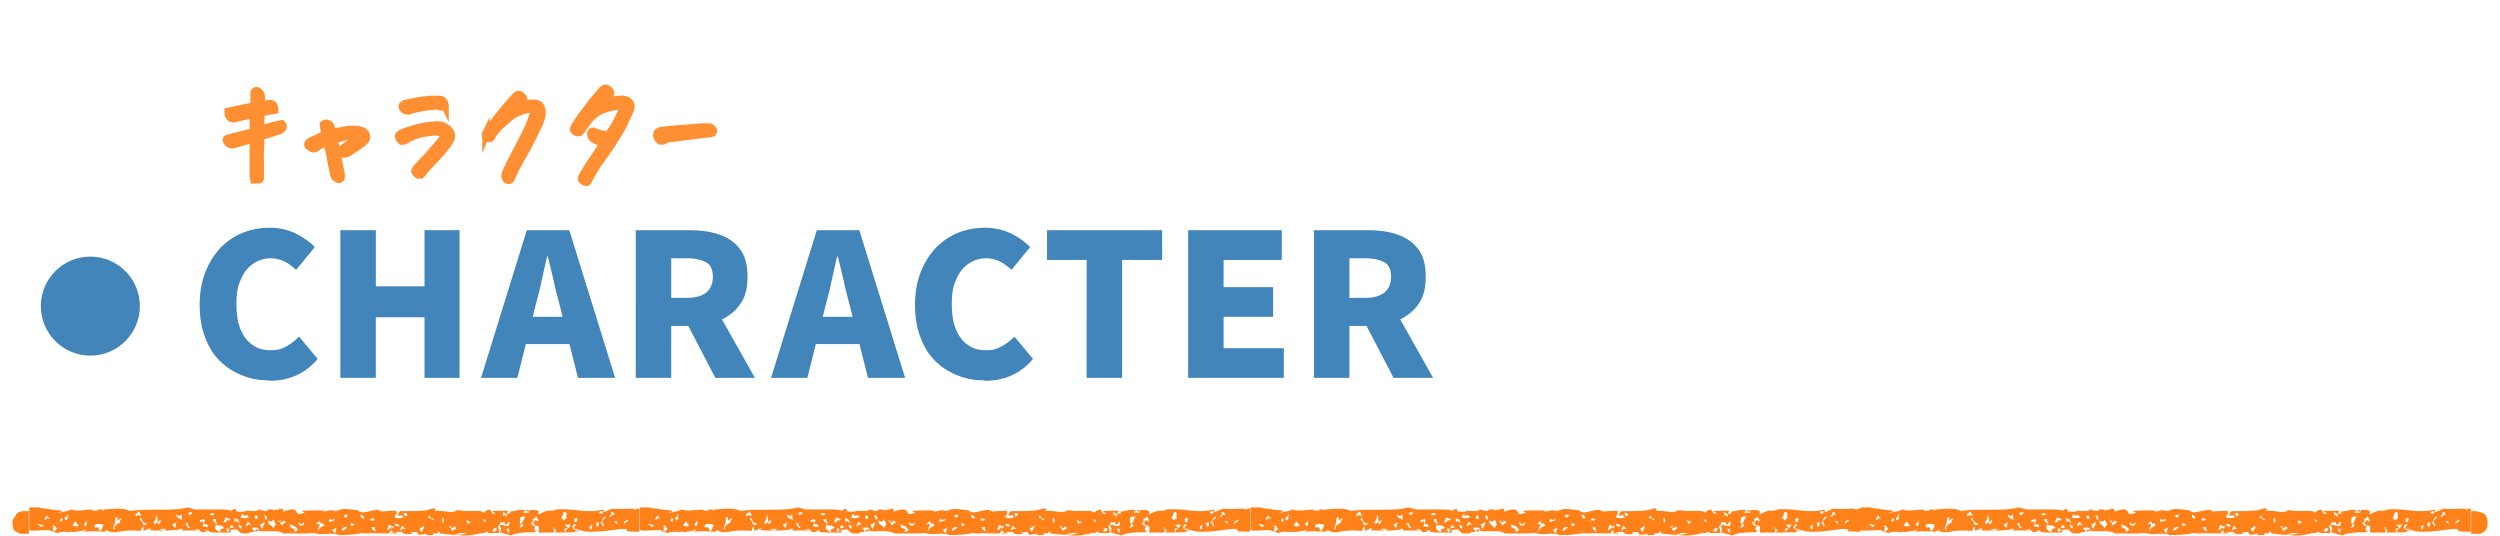 <svg id="b" data-name="レイヤー 2" xmlns="http://www.w3.org/2000/svg" viewBox="0 0 606 130"><defs><clipPath id="e"><path style="fill:none;stroke-width:0" d="M2.4 0h601v130H2.4z"/></clipPath><style>.f{fill:#4185ba;stroke-width:0}</style></defs><g id="c" data-name="背景"><g style="clip-path:url(#e)" id="d" data-name="nav-character"><path d="M63.4 31.2c1.1-.2 2-.5 2.7-.7.7-.2 1.5-.4 2.2-.5.3.3.4.5.3.8 0 .3-.3.5-.7.8-.3.1-.8.3-1.5.5s-1.8.6-3.2 1c0 .7 0 1.8-.1 3.1s0 2.4 0 3.1v3.8c0 .3-.1.5-.4.5h-1.1c0-.3-.2-.5-.2-.8v-9.2c-.7.3-1.6.5-2.5.8s-1.8.5-2.5.7c-.6 0-1-.2-1.3-.6-.2-.3-.3-.5-.2-.7 0-.2.3-.3.5-.3.9-.3 1.9-.5 3.1-.8 1.2-.3 2.2-.5 2.9-.8 0-1.4 0-2.8.1-4.2-.4.1-1 .3-1.8.4-.8.2-1.8.4-3.1.7-.2 0-.5 0-.7-.2s-.4-.4-.5-.7-.1-.6-.1-.9c1.1-.2 2.2-.5 3.3-.7s2.1-.4 3-.6v-3.2c0-.3.2-.4.4-.5h.2c.1 0 .3 0 .5.2.3.3.6.6.6 1s.1.7.1 1.1v1.1c.7-.1 1.4-.2 2-.3.5 0 .8.2 1 .5.1.4.2.7.2 1.1-1 .2-2.1.4-3.3.6 0 .8-.1 1.5-.1 2.1v1.9Zm15.8 3.4c-.9.3-1.7.6-2.4 1.1-.5.5-1 .5-1.6 0-.4-.2-.6-.5-.6-.7s.2-.5.7-.8c1-.4 1.8-.8 2.4-1.1.6-.3 1-.5 1.1-.5-.2-.9-.3-1.7-.4-2.5.1-.1.3-.2.5-.2h.4c.4.1.6.3.8.6l.3.9c0 .3.1.5.2.7 1-.2 2.1-.4 3.2-.6s2.3-.2 3.3 0 1.6.7 1.7 1.4c.1.4 0 .8-.2 1.1-.4.5-1 .9-1.7 1.4-.7.5-1.5 1-2.4 1.6-.3.2-.5.3-.8.3h-.9c-.3 0-.4-.3-.5-.6.6-.6 1.3-1.1 2.1-1.7.8-.5 1.6-1.2 2.4-1.9-.3-.2-.8-.3-1.6-.2-.8 0-2.2.4-4.2 1 .2.8.4 1.9.7 3.3.3 1.5.6 3.2 1 5.2v.6c0 .2-.2.4-.4.5-.2 0-.4 0-.7-.2-.2-.1-.4-.3-.5-.5-.1-.2-.2-.4-.2-.6-.5-2.4-.9-4.2-1.1-5.5-.3-1.3-.5-2-.6-2.3Zm28.2-2.2c-.3-.2-.8-.3-1.3-.4s-1.4 0-2.8.2-2.4.5-3.3.9c-.9.4-1.4.7-1.7.9-.2 0-.3.2-.5.2h-.5c-.3-.3-.6-.7-.7-1.1 0-.1 0-.3.2-.4 0-.1.2-.2.3-.3.7-.4 2-.8 3.7-1.3 1.7-.5 3.4-.7 5.1-.8.5 0 1.1 0 1.6.3s1 .5 1.3.9c.2.2.4.5.5.8s.2.6.1.9c0 .3-.2.6-.3.9-.5.9-1.3 1.8-2.2 2.9-.9 1-1.8 2-2.6 2.8-.8.8-1.4 1.5-1.8 2.1l-.5.5h-.7c-.4-.3-.6-.5-.7-.7 0-.2 0-.6.4-1 1.8-1.9 3.3-3.5 4.3-4.7 1.1-1.2 1.7-2 1.9-2.3.2-.3.3-.6.3-1Zm.4-6.8c-.2.1-.3.3-.4.3h-.7c-.3-.2-.8-.3-1.4-.2s-1.3.1-2 .2-1.4.2-2.1.4c-.7.1-1.4.3-2.1.6-.3 0-.7 0-1-.2-.3-.2-.5-.5-.6-.8 0-.2 0-.4.2-.5.2-.2.4-.3.5-.3.9-.2 1.9-.4 3-.6s2.1-.3 3.1-.4h2.4c.4 0 .7.3.9.6.2.3.3.7.3 1.1Zm10 6.9c.2-.5.8-1.4 1.7-2.6.9-1.2 1.9-2.5 3-3.8 1.1-1.3 2-2.3 2.6-2.9.2-.2.4-.3.6-.3s.3 0 .5.2c1 .7 1 1.4 0 2.1l-.6.5c.6-.2 1.3-.4 1.8-.5.6-.1 1.2-.2 1.9-.2s1.2.2 1.5.5.5.9.6 1.6c0 .6-.1 1.3-.3 1.8-.2.6-.4 1.2-.7 1.7-.7 1.5-1.4 3-2.1 4.3s-1.4 2.6-2 3.6-1.1 2-1.4 2.6c-.3.7-.7 1.5-1.1 2.4-.2.2-.4.3-.6.2-.2 0-.4-.1-.5-.3-.1-.2-.2-.3-.3-.6 0-.2 0-.6.2-1s.5-1.1 1-2.1 1.1-2.1 1.8-3.5c.7-1.3 1.4-2.7 2.1-4.1s1.2-2.6 1.5-3.6c.4-1 .6-1.7.6-2-.7-.1-1.5 0-2.2.1-.8.2-1.2.4-1.4.5-.2.1-.5.2-.8.3-.3.1-.8.4-1.3.8s-1 .9-1.6 1.3c-.1.2-.4.4-.7.7-.4.3-.8.7-1.3 1.3-.5.6-.9 1.1-1.1 1.7-.2.3-.5.4-.7.4-.3 0-.5-.2-.7-.4-.2-.2-.2-.6 0-1Zm33.3-6.9c-1 0-2.1.2-3.4.5-1.2.3-2.3.7-3.1 1.3-.8.5-1.4 1.1-2 1.9s-1.1 1.4-1.6 2.2c-.2.3-.4.5-.5.6-.1.1-.4 0-.7 0-.3-.2-.6-.3-.7-.5-.1-.2-.1-.4 0-.5 0-.2.2-.4.4-.8.2-.3.7-1 1.4-2.1.8-1 1.6-2.1 2.5-3.3.9-1.1 1.8-2.2 2.7-3.2.2-.2.4-.3.6-.3s.3 0 .5.1c.5.3.7.6.8.9s-.2.6-.5 1c-.6.5-1.1 1.1-1.6 1.7.7-.3 1.4-.5 2.2-.7.8-.2 1.5-.3 2.2-.3.6-.1 1.2 0 1.8.3.7.4 1 1.1.8 1.9-.5 1.2-1.1 2.5-1.7 3.8s-1.4 2.5-2.1 3.6-1.3 2.1-1.9 2.9c-.6.8-1.1 1.5-1.5 2.1-.4.5-.9 1.2-1.4 2.1-.5.8-1.1 1.8-1.6 2.8-.1.4-.3.6-.5.6s-.4 0-.7-.2c-.5-.2-.6-.5-.5-.8 0-.3.2-.6.3-.8.6-1 1.2-1.9 1.8-2.9.6-.9 1.2-1.8 1.7-2.5s1-1.6 1.6-2.5c-.4 0-.7-.2-1.1-.2s-.8-.2-1.1-.4c-.4-.2-.6-.4-.8-.7-.2-.3-.2-.6-.2-.9 0-.3.3-.5.6-.5.8.4 1.5.6 2 .7.5 0 1 .2 1.5.3.8-.9 1.6-2.1 2.4-3.7.8-1.6 1.3-2.7 1.4-3.4Zm21.2 5.3c.3.2.5.4.6.6 0 .2.1.3 0 .5 0 .2-.3.3-.7.4-.6 0-2.3.2-5.2.6-2.9.4-4.5.6-4.9.6-.3 0-.7.2-1 .4-.2.1-.4.2-.7.2-.2 0-.4 0-.6-.2-.1-.2-.3-.3-.4-.5 0-.2-.2-.4-.2-.6 0-.4 0-.7.4-1 .3-.1.7-.3 1-.3.4 0 1.8-.2 4.3-.4s4.1-.3 4.9-.4h2.3Z" style="fill:#ff8f33;stroke:#ff8f33;stroke-miterlimit:10;stroke-width:1.8px"/><path class="f" d="M65.1 92.2c-2.3 0-4.4-.4-6.4-1.2-2-.8-3.8-1.9-5.4-3.5-1.6-1.6-2.8-3.5-3.6-5.8-.9-2.3-1.3-4.9-1.3-7.9s.5-5.6 1.4-7.9c.9-2.3 2.2-4.3 3.7-5.9 1.6-1.6 3.4-2.8 5.4-3.6 2-.8 4.2-1.2 6.5-1.2s4.4.5 6.3 1.4c1.8.9 3.4 2 4.6 3.3l-4.5 5.5c-.9-.8-1.8-1.5-2.8-2-1-.5-2.1-.8-3.4-.8s-2.9.4-4.2 1.3c-1.3.9-2.3 2.1-3 3.8-.8 1.6-1.1 3.6-1.1 6s.3 4.4 1 6.1 1.7 3 2.9 3.8c1.2.9 2.7 1.3 4.4 1.3s2.7-.3 3.9-1c1.1-.6 2.1-1.4 3-2.3L77 87c-1.5 1.8-3.2 3.1-5.2 4-2 .9-4.1 1.3-6.5 1.3Zm17.4-.6V55.8h8.6v13.6h11.8V55.8h8.5v35.8h-8.5V76.9H91.1v14.7h-8.6Zm34.1 0 11.1-35.8H138l11.1 35.8h-9l-4.5-17.9c-.5-1.8-1-3.7-1.4-5.7-.5-2-.9-3.9-1.4-5.8h-.2c-.4 1.9-.9 3.8-1.3 5.8s-.9 3.9-1.4 5.7l-4.5 17.9h-8.7Zm7.5-8.2v-6.6h17.3v6.6h-17.3Zm30 8.2V55.8h13.1c2.6 0 4.9.3 7 1 2.1.7 3.8 1.8 5.1 3.5 1.3 1.6 1.9 3.9 1.9 6.8s-.6 5.1-1.9 6.8c-1.3 1.8-3 3-5.1 3.9-2.1.8-4.4 1.2-7 1.2h-4.5v12.6h-8.6Zm8.6-19.4h3.8c2 0 3.6-.4 4.7-1.3s1.6-2.2 1.6-3.8-.5-2.9-1.6-3.5c-1.1-.6-2.6-1-4.7-1h-3.8v9.6Zm10.7 19.4-7.7-14.8 5.8-5.6L183 91.6h-9.6Zm13.5 0L198 55.8h10.3l11.1 35.8h-9l-4.5-17.9c-.5-1.8-1-3.7-1.4-5.7-.5-2-.9-3.9-1.4-5.8h-.2c-.4 1.9-.9 3.8-1.3 5.8s-.9 3.9-1.4 5.7l-4.5 17.9H187Zm7.5-8.2v-6.6h17.3v6.6h-17.3Zm44.1 8.8c-2.3 0-4.4-.4-6.4-1.2-2-.8-3.8-1.9-5.4-3.5-1.6-1.6-2.8-3.5-3.6-5.8-.9-2.3-1.3-4.9-1.3-7.9s.5-5.6 1.4-7.9c.9-2.3 2.2-4.3 3.7-5.9 1.6-1.6 3.4-2.8 5.4-3.6 2-.8 4.2-1.2 6.5-1.2s4.4.5 6.3 1.4c1.8.9 3.4 2 4.6 3.3l-4.5 5.5c-.9-.8-1.8-1.5-2.8-2-1-.5-2.1-.8-3.4-.8s-2.9.4-4.2 1.3c-1.3.9-2.3 2.1-3 3.8-.8 1.6-1.1 3.6-1.1 6s.3 4.4 1 6.1 1.7 3 2.9 3.8c1.2.9 2.7 1.3 4.4 1.3s2.7-.3 3.9-1c1.1-.6 2.1-1.4 3-2.3l4.5 5.4c-1.5 1.8-3.2 3.1-5.2 4-2 .9-4.1 1.3-6.5 1.3Zm24.9-.6V63h-9.6v-7.2h27.9V63H272v28.6h-8.6Zm24.6 0V55.8h22.7V63h-14.1v6.6h12v7.2h-12v7.6h14.6v7.2H288Zm30.5 0V55.8h13.1c2.6 0 4.9.3 7 1 2.1.7 3.8 1.8 5.1 3.5 1.3 1.6 1.9 3.9 1.9 6.8s-.6 5.1-1.9 6.8c-1.3 1.8-3 3-5.1 3.9-2.1.8-4.4 1.2-7 1.2h-4.5v12.6h-8.6Zm8.6-19.4h3.8c2 0 3.6-.4 4.7-1.3s1.6-2.2 1.6-3.8-.5-2.9-1.6-3.5c-1.1-.6-2.6-1-4.7-1h-3.8v9.6Zm10.7 19.4-7.7-14.8 5.8-5.6 11.5 20.4h-9.6Z"/><circle class="f" cx="21.9" cy="74.2" r="12"/><path d="M6.9 129.4H7v-5.5H5.8s-1.6 0-2 1c-.2.6-.8.8-.8 1.8.1 2.1.7 2 .7 2s.8.7 1.5.7h1.7Zm148.1-6v5.5h-.9c-.6 0-1.3-.1-2.1-.1.5-1.6-5.1.6-10.5 0 0-.2-2.5-.4-1.3-.6h-1c-.4-.4.4-.6.4-1.1-.5-.2-.7.3-.9.7.1 0 .2.2.2.4h.1c.3.3.7.3 1.4.6h-.5c-1-.1-.3.1-.6.2-1.9.1-4.3.1-6.6.1-.2-.1-.4-.1-.6 0h-1.5v-1.5c-.6-.3-1.3-.2-1.8-1.2-.2.8.4 1.1 1.1 1.1-.6.4-.4 1.2.2 1.5-3 0-5.5.2-6.1.8-3-.7-2.1-.7-2.9-.7.5-1.1.4-.7 0-1.8.9-.2 1.2.3 2.2.2.2-.5.3-.9 0-1.1-.2.4-.5.8-.9.8 0-.3 0-.5-.2-.7-.2.2-.6.2-1 0 .1.8-.3.7-.6 1.3.6.5.2 1 .4 1.4h-2.7v-.3c-.2 0-.6 0-.8.3-.7 0-1.3 0-1.5.2-1.3.2-2.2.5-3.8.4-3.8-.2 1.9-.2.6-.6-.6 0-3.5 0-1.3.1-1 .6-3.2.2-4.9 0 0-.1 0-.2.1-.3-.2 0-.4-.1-.5-.2 0 .2-.1.3-.2.5h-.6c-1.3 0 1 .5-1.9.4-.6-.1-.6-.2 0-.2.3-.3-1 0-1.3.1-.9 0-1.2 0-1.2-.1h.4c-.4-1-1.3-.3-1.8-.5 0 .2.2.2.3.4-3.4.5-1.1-1-4.3-.3.3 0 1 .1.6.2h-1.7c.5-.2 1.1-.1.8-.3-.2 0-.2-.1-.3-.4-.4 0-.5.4-.6.7-1.6 0-3.4 0-4.5-.1-.9.4-2.2-.2-2.5.1-1.6.3-3.2.4-5.4.4-1.3-.8-4.1.2-5.7-.5-2.4.2-5.7.1-8.2.1h.6c-1.2-1-4.6-.2-6.1-.7-.3.2-.6.3-.8.3.2-.5 0-.7 1-.5-.4-1-1.3-.3-1.8-.5.2.5.5.7.7 1-.7.2-1-.2-1.4.4h-1.6c-.6-.1-.9-.7-1.3-1-.3.1-2.7.1-1.2.5-.2 0-.3.2-.4.3-1.8 0-4.4.1-5.1-.2v-.2h-.2v-.2c-1.8-.1-.7 0 0 .2-.6.2-1.1.3-1.5.3-.4-.1-.6-.5-.9-.7-1.9-.1-.6.1 0 .2-.3.2-1.9 0-2.6.1-2.9.1-.6-.4-1.3-.4-1.3-.1-.6.1-.6.2-1.3 0-2.9.4-4.1.1.3 0 1-.1.6-.3-2.8 0-.9 0-.6.4-.3 0-3.2.1-3.2-.2.7-.9 0-.2-1.5.3 0-.3-.1-.5 0-1-.5 0-.5.6-.6 1-1.9-.2-4.4-.1-5.4.2-.3 0-.6.1-.9.1h-.8c-1.2-.2-1.5-.9-1.6-.1-1.6-.1-3.3-.2-5.4 0 1.9-1.1-.3 0-1.9 0 .8.2-.9 0-.9 0-1.6.2 0 0-1.9 0-.9 0-1.8.4-1.4.3-2.2-.4-1.3-.7-2.5-.7-1.6 0-3.7.3-4.3 0h-.1V123h2.4c.7.3 2.1.3 2.4.4.6.3 5.5.2 1.8.9.3 0 2.4-.2 3.6-.8 1.2.5 3 .1 5 0-.1.3 1.4.5 1.6 0h.9c0 .2.2.3.3.3v-.3c2.4-.1 4-.4 5.4 0 .9.2 1 .5 1.3.3 4.2-.6 10.6.2 13.5-.8.3 0 1.2.3 2 .5h6.2c1 0 2 0 2.8.4-.2-.4.2-.5.9-.5 0 0 0 .5.2.6.6 0 3 .2 1.5-.2 1.3 0 2.9.2 4.1 0-1.2 0-.8-.2-.2-.3.6.2 1.2.3 1.6.4.5 0 .4-.2.4-.4h1.6-.2c-.1.3 0 .3.4.1.6 0 1.2 0 1.5-.1-.2 0-.6 0-.9-.1.1 0 .2-.1.3-.1 2.1-.1.6.8 1.2.7 4.9-1.8 1.8 1.8 5.2.2-.3-.1-.9-.2-.6-.4 1.5 0 3.7-.2 5.2 0v.3c.1 0 .3-.1.4-.2h.5c.2-.1.3-.2.5-.2h.1c.8-.1 1.6.4 1.9 0 1.5-.6 2.8-.2 4.9 0 1.2 1.5 4.2-1 5.7.3 1.1-.1 2.3-.2 3.6-.2 0 .3 0 .6.1.8-.3.1-.4.5-.6.7.7.5 1.8.3 2.5 0-.3 0-.5 0-.6-.3.1 0 .2-.2 0-.2 0 .4-.7-.2-.9.4 0-.1-.1-.2-.2-.3l.1.1c0-.6.2-.9.6-1.1 2.8 0 5.5 0 6.6-.3.5-.2 1-.3 1.6-.4 0 0 .6.4 0 .7 2-.4 4.5.8 5.3-.2h.8c1.8.5 5.5-.3 5.8.6 1.8-1.5 1.6-.5 2.2.2h.9l-1-.5c.3-.3 1.8-.1 2.4-.2 2.7-.2.6.7 1.2.7h.7c.2 0 0-.3 0-.5 1.2 0 2.7-.8 3.9-.2-.3.1-.9.2-.6.5 2.7 0 .9-.1.6-.7h.6c0 .3.2.4.4.2-.2 0-.1-.2 0-.2.9 0 2.1 0 2.1.5 0 .2-.1.3-.2.5h.4c.3-.3 1-.4 1.7-.8h1.7c.2-.3 1-.1.5-.3 4.7-.4 7.2 1.1 11.6 0-.2 1.3 1.1 0 2.2-.2 1.4.2 3.1 0 4.8 0 1.2.4 1 .2.8 0h.9Zm-144.5 3.8c-.3.3-1.2-.5-1.4 0 .6 0 .6.5 1 .6 0-.3.8-.5.4-.7Zm3.3.9c-.3-.1-.8-1.3-1.1-.4.1 0 .2 0 .4.1-.3.5-.2.3-.3 1 .5.1.8-.3 1-.7Zm1.5-2.2c-.2 0-.4-.3-.5-.4 0 .3-.2.5-.3.8.2 0 .4.2.5.2 0-.2.1-.4.2-.6Zm1.2-.4c-.6.7.4-1.4-.2-.7-.1.5-.5.5-.7.8.2.2.2.4.4.6 0-.3.8-.5.4-.7Zm8.5 1.7c-.5-.2-2.1-.5-2.2.4.2 0 .3.1.3.4.8-.7.9.4 1.1.8.6-.6.6-.7.9-1.6Zm4.5-1.5c-.7 0-.8.4-1.1.6 0-.1.3-1-.2-1 0 .2-.1.3-.3.3.4 1.2-1.2 2.9 0 2.7-.7-.7 1-1.6 1.3-1.7-.7-.2.4-.5.2-.9Zm4.7-.7c0-.5-.4-.4-.4-1-.6 0-.4.8-.9.4.1.5-.2.5.1.8.2-.3.8-.4 1.1-.2Zm1.4 1.9c-1.1-.2-1-.6-1.5-1.5-.7 1 .9.8.4 1.7.4 0 1 .4 1.1-.2Zm3.4-.9c-.5 0-.3.5-.7.6-.2-.5 0-1.6-.5-1.8.3.8-.3 1.3-.6 2 1 .6.6-.9 1.2.2.6 0 .4-.6.6-1Zm3.9.6c-.4 0-.5.5-1.1.4.1.5.3.8.7.9.2-.4 0-1.1.4-1.3Zm1.2-.5c0-.5 0-.9-.1-1.4-.5.3-.4.7-1.2 0-.1 1 .9.9 1.3 1.4Zm1.8-1.2c.3-.2.8-.2.6-.8-.2.2-1 0-.9.4.2 0 .2.1.2.4Zm.2 2.9c-.6-.1-.5-.7-.6-1.1-.1.3-.5 0-.7.2.6.2.7 1.7 1.3.9Zm3.3-.7c-.1-.6.6-.8 0-1.3-.3.3-1.2 0-.9.7.3.2.4-.1.7-.2 0 .4.3 1-.2 1.2.5.3.7 0 1.3.3.3-.9-.4-.6-.9-.8Zm2.6-2.5c-.4-.3-.9-.4-1.1.2.2.1 1.1.2 1.1-.2Zm.6 2.3c-.1-.5-.5-.6-.2-1-.3 0-.4-.2-.8 0 .1.7.6.7.9 1.1Zm-31.5-.7c-.4.3-.3.7-.7.6.1.3 0 .5.3.8.5-.4.3-.9.4-1.4Zm33.2 1.7c-.6-.8-1.1-.3-2.1-.8.2.5-.2.6 0 1.1.2.3 1.1 1 1.3.6-.6-.3.4-.7.8-.8Zm3.8-2.6c.7.5 1.8.3 2.5 0-.3 0-.5 0-.6-.3.1 0 .2-.2 0-.2 0 .4-.8-.2-.9.4-.1-.3-.3-.3 0-.6-.7 0-.5.5-.8.8Zm-2.6 2.9c-.2 0-.3-.1-.5-.2 0 .2-.1.4-.2.6.2 0 .4.2.5.4.4-.3 0-.2.3-.8Zm1.1-.5c-.1 0-.2-.1-.3-.4-.5 0-.5.4-.6.8.5-.3 1.3-.1.9-.4Zm-.7-2c-.7.3-.7-.5-1.4-.1.2.6-.5.5-.2 1.1.5-.4.9 0 .5-.5.3 0 .4-.2.5-.3.1.3-.2.6 0 .6-.1-.5.5-.3.5-.7Zm2.2 1c0-.2-.2-.3-.3-.4v-.4c-.1.2-.4-.2-.6-.2H57c0-.1-.2-.2-.3 0 .4 0 0 .6.3.8 0 0 .2-.1.3-.2.2 0 .5.3.7.4Zm-.2.4c-.2.6.2.8.6 1.1.2-.9-.3-.8-.6-1.1Zm2.9-.1c-.4.1-.3-.5-.7-.5-.1.2-.8.9-.2 1.1 0-.3.2-.5.5-.5 0 .2.4.2.4 0ZM12 125.5c-.4.2-.3-.5-.7-.5-.1.2-.8.9-.2 1.1 0-.3.2-.5.5-.5 0 .2.4.2.4 0Zm74 1.6c-.5 0-1.1-.6-1-.2.1.1.2.2 0 .5.4.2.7 0 .9-.3Zm-23.6-1.5v-.6h-.6c-.2.5 0 .3.1.8.2 0 .4 0 .6-.1Zm1.7 1c-.6 0-.6.8-1.1.4.1.5.3 1 .6 1.2 0-.7.6-.9.5-1.6Zm-45.1.9c0-.6-.8-.6-.5-1.1-.5.1-.8.7-.9 1.1.6 0 .8.2 1.4 0Zm45-2.4c.3.1.4.4.2.7 1.1.6.3-1.6-.2-.7Zm2.8 2.1c0-.4-.5-1.5-.8-1.2.4.6-.7.4-1.1.2.1 1.1.8.8 1.4 1.9 0-.6.4-.4.5-.9Zm2.4-.8c-.6 0-.8-.6-.7.2-.2-.1-.4 0-.6 0 0-.4.4-.4.2-.6 0 .5-.6 0-.7.4.8 0 .3.8 1.1.9 0-.6.6-.2.7-.8Zm41.4 1.4c-.6 0-.8-.6-.7.2-.2-.1-.4 0-.6 0 0-.4.4-.4.2-.6 0 .5-.6 0-.7.4.8 0 .3.8 1.1.9 0-.6.6-.2.7-.8Zm-38.4.6c-.4-.8-1.4-1.2-2.2-1.3.3.1.4.3.4.6 0 0-.3 0 0 .2.1-.4.6.6 1 .2 0 .3.1.4-.2.6.6.4.7-.2 1.1-.2Zm1.5-1.8c-.5.6-.8.5-1.3 0-.4 1 1.5 1.2 1.3 0Zm4.9.7c-.6-1.1-.9.4-.9-.8-.5-.3-.7.3-1 .5.4.3.5-.2.8 0 0 .6-.7 1.4-.4 1.8.1-.8.8-1 1.5-1.4Zm1.1-.9c.6.2 1-.3 1.5-.3-.2-.5-.5-.2-.8 0-.2 0-.2-.3-.5-.4 0 .3-.2.5-.3.8Zm2 1.5c-.4 0-.5.4-1.1.4.1.5.3.8.7.9.2-.4 0-1.1.4-1.3Zm2.5 0c-.7-.6-1.5.4-1.3.8.4-.2.9-.5 1.3-.8Zm0-3.2c-.2.2-1 0-.9.4.2 0 .2.1.3.4.3-.2.8-.2.6-.7Zm4.1.9c-.1-.6-.6-.7-.9-.9 0 .7.2 1.1.9.9Zm2.5.3c-.4-.3-.9-.4-1.1.2.2.1 1.1.2 1.1-.2Zm.3 2.9c-.1-.5-.4-.5-.2-1-.3 0-.4-.2-.8 0 .1.7.6.7.9 1Zm4.4-1.3c-.7.4-.7-.5-1.4-.1.2.6-.4.5-.2 1.1.5-.4.9 0 .5-.5.3 0 .4-.2.5-.3.1.3-.2.6.1.6-.1-.5.5-.3.5-.7Zm1.3.1c0-.6-.6-.6-1.1-.6.2.9.7.5 1.1.6Zm1.4.4c-.4.1-.3-.5-.7-.5-.1.2-.8.9-.2 1.1 0-.3.2-.4.5-.5 0 .2.4.2.4 0Zm.5-3c0-.2 0-.4-.1-.6-.3 0-.4 0-.6-.1-.2.5 0 .3.1.8.2 0 .4 0 .6-.1Zm4.1 2.5c-.6 0-.6.8-1.1.4.1.5.3 1 .6 1.1 0-.7.6-.8.5-1.6Zm1.4-2.1c0-.2.2-.2.3-.3-.2-.1-.4 0-.6 0 0 .1 0 .2-.1.4.5.2 1 .3 1.2.7.4-.6-.4-.5-.8-.7Zm2.9.2c.4.2-.2 1 .4 1.1.3-.5 0-1.4-.4-1.1Zm7 .9c-.4 0-1-.6-1.1-.2.3.2.2.7.5.8 0-.7.6 0 .6-.6Zm3.8 0c-.2-.1-.4-.2-.2-.5-.3 0-.6-.1-.8 0 .3 0 .7.9 1.1.4Zm31.9.4c-.2-.1-.4-.2-.2-.5-.3-.1-.6-.1-.8 0 .3 0 .7.9 1.1.4Zm-29.4 1.2c-.5-.2-.8 0-1 .5.2.6 1.3 0 1-.5Zm1.3-3.8c.6 0-.1 1.7.5.4.2.2.2.4.6.5.3-.5-.8-1.2-1.1-.9Zm1.7 3.9c-.1.3-.4 0-.5-.2-.3.6.4.8.4 1.2.5-.3 0-.4 0-.8.3.1.3-.5 0-.2Zm3.4-1.1c-.8-.2-.4.3-.9.8.5 0 1-.3.9-.8Zm.5-1.9c-.5 0-1 0-1.3.4.4.4-.4 1 .3 1.4.7-.6.5-1 1-1.7Zm2.6-.1c0 .8-.7.3-.8 1 .5 0-.4.8.3.8 0-.6.1-.8.7-.8 0 .2 0 .3.3.3.3-.5-.4-1-.5-1.3Zm4.7 3.2c-.2.6-.2-1-.7-.3.7 0 .1.8.5 1.1 0 0 .7-.6.3-.8Zm1.4-2.8c.2.3.6.4.8.7.1-.3.2-.7.6-.4-.5-1.2.6-1.1-.6-1.8-.3.4-.3.8-.7 1.5Zm2.3 1.6c-.7 0-1 .3-1.2 0-.3.5.6.5.5.9-.3.1-.7 0-.9.3.4 0 0 .6.3.8.1-1.2 1.4-1.1 1.2-1.9Zm1.3-1.6c-.1.3-.4.2-.5.4.3.1 0 .6.2.7 0-.1.2-.2.4 0 .2-.5.4-.9 0-1.1Zm3.7 1.8c-.4.3-.7 1 .2 1-.3-.5.4-.9-.2-1Zm1.8-.7c-.9.1-.6.4-.4 1.1.5 0 .5-.6.4-1.1Zm.2-2.2c.3.2 1 .1.9-.4-.3-.2-1-.1-.9.4Zm1.7.9c-.9-.4-.9 1.1-1.5 1.5.7 0 .4.6.7.9.4-.7 0-.5-.2-1.2 0-.6.7-.7.9-1.2Zm2-.4c-.1-.5-.3-.9-.9-.7.4.7-.5.6-.4 1.1.8 0 .5-.8 1.3-.5Zm3.2 1.2c-.5-.5-.3.6-.8.1 0 .6-.3.6 0 .8.2-.5.7-.4.9-.9Zm150.8-2.7v5.5h-.9c-.6 0-1.3-.1-2.1-.1.5-1.6-5.1.6-10.5 0 0-.2-2.5-.4-1.3-.6h-1c-.4-.4.4-.6.4-1.1-.5-.2-.7.3-.9.7.1 0 .2.2.2.4h.1c.3.3.7.3 1.4.6h-.5c-1-.1-.3.1-.6.2-1.9.1-4.3.1-6.6.1-.2-.1-.4-.1-.6 0h-1.5v-1.5c-.6-.3-1.3-.2-1.8-1.2-.2.8.4 1.1 1.1 1.1-.6.4-.4 1.2.2 1.5-3 0-5.5.2-6.1.8-3-.7-2.1-.7-2.9-.7.5-1.1.4-.7 0-1.8.9-.2 1.2.3 2.2.2.2-.5.3-.9 0-1.1-.2.4-.5.8-.9.8 0-.3 0-.5-.2-.7-.2.2-.6.2-1 0 .1.8-.3.7-.6 1.3.6.5.2 1 .4 1.4h-2.7v-.3c-.2 0-.6 0-.8.3-.7 0-1.3 0-1.5.2-1.3.2-2.2.5-3.8.4-3.8-.2 1.9-.2.6-.6-.6 0-3.5 0-1.3.1-1 .6-3.2.2-4.9 0 0-.1 0-.2.1-.3-.2 0-.4-.1-.5-.2 0 .2-.1.3-.2.5h-.6c-1.3 0 1 .5-1.9.4-.6-.1-.6-.2 0-.2.3-.3-1 0-1.3.1-.9 0-1.2 0-1.2-.1h.4c-.4-1-1.3-.3-1.8-.5 0 .2.2.2.3.4-3.4.5-1.1-1-4.3-.3.3 0 1 .1.6.2h-1.7c.5-.2 1.1-.1.8-.3-.2 0-.2-.1-.3-.4-.4 0-.5.4-.6.7-1.6 0-3.4 0-4.5-.1-.9.4-2.2-.2-2.5.1-1.6.3-3.2.4-5.4.4-1.3-.8-4.1.2-5.7-.5-2.4.2-5.7.1-8.2.1h.6c-1.2-1-4.6-.2-6.1-.7-.3.2-.6.3-.8.3.2-.5 0-.7 1-.5-.4-1-1.3-.3-1.8-.5.2.5.5.7.7 1-.7.2-1-.2-1.4.4h-1.6c-.6-.1-.9-.7-1.3-1-.3.1-2.7.1-1.2.5-.2 0-.3.2-.4.3-1.8 0-4.4.1-5.1-.2v-.2h-.2v-.2c-1.8-.1-.7 0 0 .2-.6.2-1.1.3-1.5.3-.4-.1-.6-.5-.9-.7-1.9-.1-.6.1 0 .2-.3.2-1.9 0-2.6.1-2.9.1-.6-.4-1.3-.4-1.3-.1-.6.1-.6.2-1.3 0-2.9.4-4.1.1.3 0 1-.1.6-.3-2.8 0-.9 0-.6.4-.3 0-3.2.1-3.2-.2.7-.9 0-.2-1.5.3 0-.3-.1-.5 0-1-.5 0-.5.6-.6 1-1.9-.2-4.4-.1-5.4.2-.3 0-.6.1-.9.1h-.8c-1.2-.2-1.5-.9-1.6-.1-1.6-.1-3.3-.2-5.4 0 1.9-1.1-.3 0-1.9 0 .8.2-.9 0-.9 0-1.6.2 0 0-1.9 0-.9 0-1.8.4-1.4.3-2.2-.4-1.3-.7-2.5-.7-1.6 0-3.7.3-4.3 0h-.1V123h2.4c.7.3 2.1.3 2.4.4.6.3 5.5.2 1.8.9.3 0 2.4-.2 3.6-.8 1.2.5 3 .1 5 0-.1.3 1.4.5 1.6 0h.9c0 .2.2.3.3.3v-.3c2.4-.1 4-.4 5.4 0 .9.2 1 .5 1.3.3 4.2-.6 10.6.2 13.5-.8.3 0 1.2.3 2 .5h6.2c1 0 2 0 2.8.4-.2-.4.2-.5.9-.5 0 0 0 .5.2.6.6 0 3 .2 1.5-.2 1.3 0 2.9.2 4.1 0-1.2 0-.8-.2-.2-.3.6.2 1.2.3 1.6.4.5 0 .4-.2.4-.4h1.6-.2c-.1.3 0 .3.4.1.6 0 1.2 0 1.5-.1-.2 0-.6 0-.9-.1.1 0 .2-.1.3-.1 2.1-.1.6.8 1.2.7 4.9-1.8 1.8 1.8 5.2.2-.3-.1-.9-.2-.6-.4 1.5 0 3.7-.2 5.2 0v.3c.1 0 .3-.1.4-.2h.5c.2-.1.3-.2.5-.2h.1c.8-.1 1.6.4 1.9 0 1.5-.6 2.8-.2 4.9 0 1.2 1.5 4.2-1 5.7.3 1.1-.1 2.3-.2 3.6-.2 0 .3 0 .6.1.8-.3.1-.4.5-.6.7.7.5 1.8.3 2.5 0-.3 0-.5 0-.6-.3.1 0 .2-.2 0-.2 0 .4-.7-.2-.9.4 0-.1-.1-.2-.2-.3l.1.1c0-.6.2-.9.6-1.1 2.8 0 5.5 0 6.6-.3.5-.2 1-.3 1.6-.4 0 0 .6.4 0 .7 2-.4 4.5.8 5.3-.2h.8c1.8.5 5.5-.3 5.8.6 1.8-1.5 1.6-.5 2.2.2h.9l-1-.5c.3-.3 1.8-.1 2.4-.2 2.7-.2.6.7 1.2.7h.7c.2 0 0-.3 0-.5 1.2 0 2.7-.8 3.9-.2-.3.1-.9.2-.6.5 2.7 0 .9-.1.6-.7h.6c0 .3.2.4.4.2-.2 0-.1-.2 0-.2.9 0 2.1 0 2.1.5 0 .2-.1.3-.2.5h.4c.3-.3 1-.4 1.7-.8h1.7c.2-.3 1-.1.5-.3 4.7-.4 7.2 1.1 11.6 0-.2 1.3 1.1 0 2.2-.2 1.4.2 3.1 0 4.8 0 1.2.4 1 .2.8 0h.9Zm-144.5 3.8c-.3.3-1.2-.5-1.4 0 .6 0 .6.5 1 .6 0-.3.8-.5.4-.7Zm3.3.9c-.3-.1-.8-1.3-1.1-.4.1 0 .2 0 .4.1-.3.5-.2.3-.3 1 .5.1.8-.3 1-.7Zm1.5-2.2c-.2 0-.4-.3-.5-.4 0 .3-.2.5-.3.8.2 0 .4.2.5.2 0-.2.1-.4.2-.6Zm1.2-.4c-.6.7.4-1.4-.2-.7-.1.5-.5.5-.7.8.2.2.2.4.4.6 0-.3.8-.5.4-.7Zm8.4 1.7c-.5-.2-2.1-.5-2.2.4.2 0 .3.1.3.4.8-.7.9.4 1.1.8.6-.6.6-.7.9-1.6Zm4.6-1.5c-.7 0-.8.4-1.1.6 0-.1.3-1-.2-1 0 .2-.1.3-.3.3.4 1.2-1.2 2.9 0 2.7-.7-.7 1-1.6 1.3-1.7-.7-.2.4-.5.2-.9Zm4.7-.7c0-.5-.4-.4-.4-1-.6 0-.4.8-.9.4.1.5-.2.5.1.8.2-.3.8-.4 1.1-.2Zm1.3 1.9c-1.1-.2-1-.6-1.5-1.5-.7 1 .9.8.4 1.7.4 0 1 .4 1.1-.2Zm3.5-.9c-.5 0-.3.5-.7.6-.2-.5 0-1.6-.5-1.8.3.8-.3 1.3-.6 2 1 .6.6-.9 1.2.2.6 0 .4-.6.6-1Zm3.9.6c-.4 0-.5.5-1.1.4.1.5.3.8.7.9.2-.4 0-1.1.4-1.3Zm1.2-.5c0-.5 0-.9-.1-1.4-.5.3-.4.7-1.2 0-.1 1 .9.9 1.3 1.4Zm1.7-1.2c.3-.2.8-.2.6-.8-.2.2-1 0-.9.4.2 0 .2.1.2.4Zm.3 2.9c-.6-.1-.5-.7-.6-1.1-.1.3-.5 0-.7.2.6.2.7 1.7 1.3.9Zm3.3-.7c-.1-.6.6-.8 0-1.3-.3.3-1.2 0-.9.7.3.2.4-.1.7-.2 0 .4.3 1-.2 1.2.5.3.7 0 1.3.3.3-.9-.4-.6-.9-.8Zm2.6-2.5c-.4-.3-.9-.4-1.1.2.2.1 1.1.2 1.1-.2Zm.6 2.3c-.1-.5-.5-.6-.2-1-.3 0-.4-.2-.8 0 .1.7.6.7.9 1.1Zm-31.5-.7c-.4.3-.3.7-.7.6.1.3 0 .5.3.8.5-.4.3-.9.4-1.4Zm33.2 1.7c-.6-.8-1.1-.3-2.1-.8.2.5-.2.6 0 1.1.2.3 1.1 1 1.3.6-.6-.3.4-.7.8-.8Zm3.8-2.6c.7.5 1.8.3 2.5 0-.3 0-.5 0-.6-.3.1 0 .2-.2 0-.2 0 .4-.8-.2-.9.4-.1-.3-.3-.3 0-.6-.7 0-.5.5-.8.8Zm-2.7 2.9c-.2 0-.3-.1-.5-.2 0 .2-.1.4-.2.6.2 0 .4.2.5.4.4-.3 0-.2.3-.8Zm1.1-.5c-.1 0-.2-.1-.3-.4-.5 0-.5.4-.6.8.5-.3 1.3-.1.9-.4Zm-.6-2c-.7.3-.7-.5-1.4-.1.2.6-.5.5-.2 1.1.5-.4.9 0 .5-.5.3 0 .4-.2.5-.3.1.3-.2.6 0 .6-.1-.5.5-.3.5-.7Zm2.2 1c0-.2-.2-.3-.3-.4v-.4c-.1.2-.4-.2-.6-.2h-.2c0-.1-.2-.2-.3 0 .4 0 0 .6.3.8 0 0 .2-.1.3-.2.2 0 .5.3.7.4Zm-.3.4c-.2.6.2.8.6 1.1.2-.9-.3-.8-.6-1.1Zm3-.1c-.4.1-.3-.5-.7-.5-.1.2-.8.9-.2 1.1 0-.3.2-.5.5-.5 0 .2.4.2.4 0Zm-48.8-1.5c-.4.2-.3-.5-.7-.5-.1.2-.8.9-.2 1.1 0-.3.2-.5.5-.5 0 .2.4.2.4 0Zm74 1.6c-.5 0-1.1-.6-1-.2.1.1.2.2 0 .5.4.2.7 0 .9-.3Zm-23.6-1.5v-.6h-.6c-.2.5 0 .3.1.8.2 0 .4 0 .6-.1Zm1.7 1c-.6 0-.6.8-1.1.4.1.5.3 1 .6 1.2 0-.7.6-.9.5-1.6Zm-45.1.9c0-.6-.8-.6-.5-1.1-.5.1-.8.7-.9 1.1.6 0 .8.2 1.4 0Zm44.9-2.4c.3.1.4.4.2.7 1.1.6.3-1.6-.2-.7Zm2.9 2.1c0-.4-.5-1.5-.8-1.2.4.6-.7.4-1.1.2.1 1.1.8.8 1.4 1.9 0-.6.4-.4.5-.9Zm2.3-.8c-.6 0-.8-.6-.7.2-.2-.1-.4 0-.6 0 0-.4.4-.4.2-.6 0 .5-.6 0-.7.4.8 0 .3.8 1.1.9 0-.6.6-.2.7-.8Zm41.5 1.4c-.6 0-.8-.6-.7.2-.2-.1-.4 0-.6 0 0-.4.4-.4.2-.6 0 .5-.6 0-.7.4.8 0 .3.8 1.1.9 0-.6.6-.2.7-.8Zm-38.4.6c-.4-.8-1.4-1.2-2.2-1.3.3.1.4.3.4.6 0 0-.3 0 0 .2.1-.4.6.6 1 .2 0 .3.1.4-.2.6.6.4.7-.2 1.1-.2Zm1.5-1.8c-.5.6-.8.5-1.3 0-.4 1 1.5 1.2 1.3 0Zm4.8.7c-.6-1.1-.9.4-.9-.8-.5-.3-.7.3-1 .5.4.3.5-.2.8 0 0 .6-.7 1.4-.4 1.8.1-.8.8-1 1.5-1.4Zm1.2-.9c.6.2 1-.3 1.5-.3-.2-.5-.5-.2-.8 0-.2 0-.2-.3-.5-.4 0 .3-.2.5-.3.8Zm2 1.5c-.4 0-.5.4-1.1.4.1.5.3.8.7.9.2-.4 0-1.1.4-1.3Zm2.4 0c-.7-.6-1.5.4-1.3.8.4-.2.9-.5 1.3-.8Zm.1-3.2c-.2.2-1 0-.9.4.2 0 .2.1.3.4.3-.2.8-.2.6-.7Zm4.1.9c-.1-.6-.6-.7-.9-.9 0 .7.2 1.1.9.9Zm2.4.3c-.4-.3-.9-.4-1.1.2.2.1 1.1.2 1.1-.2Zm.3 2.9c-.1-.5-.4-.5-.2-1-.3 0-.4-.2-.8 0 .1.7.6.7.9 1Zm4.4-1.3c-.7.4-.7-.5-1.4-.1.2.6-.4.5-.2 1.1.5-.4.9 0 .5-.5.3 0 .4-.2.5-.3.1.3-.2.6.1.6-.1-.5.5-.3.5-.7Zm1.4.1c0-.6-.6-.6-1.1-.6.2.9.7.5 1.1.6Zm1.4.4c-.4.1-.3-.5-.7-.5-.1.2-.8.9-.2 1.1 0-.3.2-.4.5-.5 0 .2.4.2.4 0Zm.5-3c0-.2 0-.4-.1-.6-.3 0-.4 0-.6-.1-.2.5 0 .3.1.8.2 0 .4 0 .6-.1Zm4 2.5c-.6 0-.6.8-1.1.4.1.5.3 1 .6 1.1 0-.7.6-.8.5-1.6Zm1.5-2.1c0-.2.2-.2.3-.3-.2-.1-.4 0-.6 0 0 .1 0 .2-.1.4.5.2 1 .3 1.2.7.4-.6-.4-.5-.8-.7Zm2.9.2c.4.2-.2 1 .4 1.1.3-.5 0-1.4-.4-1.1Zm7 .9c-.4 0-1-.6-1.1-.2.3.2.2.7.5.8 0-.7.6 0 .6-.6Zm3.7 0c-.2-.1-.4-.2-.2-.5-.3 0-.6-.1-.8 0 .3 0 .7.9 1.1.4Zm32 .4c-.2-.1-.4-.2-.2-.5-.3-.1-.6-.1-.8 0 .3 0 .7.9 1.1.4Zm-29.4 1.2c-.5-.2-.8 0-1 .5.2.6 1.3 0 1-.5Zm1.3-3.8c.6 0-.1 1.7.5.4.2.2.2.4.6.5.3-.5-.8-1.2-1.1-.9Zm1.7 3.9c-.1.3-.4 0-.5-.2-.3.6.4.8.4 1.2.5-.3 0-.4 0-.8.3.1.3-.5 0-.2Zm3.3-1.1c-.8-.2-.4.3-.9.8.5 0 1-.3.9-.8Zm.5-1.9c-.5 0-1 0-1.3.4.4.4-.4 1 .3 1.4.7-.6.5-1 1-1.7Zm2.7-.1c0 .8-.7.3-.8 1 .5 0-.4.8.3.8 0-.6.1-.8.7-.8 0 .2 0 .3.3.3.3-.5-.4-1-.5-1.3Zm4.7 3.2c-.2.6-.2-1-.7-.3.7 0 .1.8.5 1.1 0 0 .7-.6.3-.8Zm1.3-2.8c.2.3.6.4.8.7.1-.3.2-.7.6-.4-.5-1.2.6-1.1-.6-1.8-.3.4-.3.8-.7 1.5Zm2.3 1.6c-.7 0-1 .3-1.2 0-.3.5.6.5.5.9-.3.1-.7 0-.9.3.4 0 0 .6.3.8.1-1.2 1.4-1.1 1.2-1.9Zm1.4-1.6c-.1.3-.4.2-.5.4.3.1 0 .6.2.7 0-.1.2-.2.4 0 .2-.5.4-.9 0-1.1Zm3.6 1.8c-.4.3-.7 1 .2 1-.3-.5.4-.9-.2-1Zm1.8-.7c-.9.1-.6.4-.4 1.1.5 0 .5-.6.4-1.1Zm.3-2.2c.3.2 1 .1.9-.4-.3-.2-1-.1-.9.4Zm1.6.9c-.9-.4-.9 1.1-1.5 1.5.7 0 .4.6.7.9.4-.7 0-.5-.2-1.2 0-.6.7-.7.9-1.2Zm2.1-.4c-.1-.5-.3-.9-.9-.7.4.7-.5.6-.4 1.1.8 0 .5-.8 1.3-.5Zm3.1 1.2c-.5-.5-.3.6-.8.1 0 .6-.3.6 0 .8.2-.5.7-.4.9-.9Zm150.9-2.7v5.5h-.9c-.6 0-1.3-.1-2.1-.1.5-1.6-5.1.6-10.5 0 0-.2-2.5-.4-1.3-.6h-1c-.4-.4.4-.6.4-1.1-.5-.2-.7.3-.9.7.1 0 .2.2.2.4h.1c.3.3.7.3 1.4.6h-.5c-1-.1-.3.1-.6.2-1.9.1-4.3.1-6.6.1-.2-.1-.4-.1-.6 0h-1.5v-1.5c-.6-.3-1.3-.2-1.8-1.2-.2.8.4 1.1 1.1 1.1-.6.4-.4 1.2.2 1.5-3 0-5.5.2-6.1.8-3-.7-2.1-.7-2.9-.7.5-1.1.4-.7 0-1.8.9-.2 1.2.3 2.2.2.2-.5.3-.9 0-1.1-.2.4-.5.8-.9.8 0-.3 0-.5-.2-.7-.2.2-.6.2-1 0 .1.8-.3.7-.6 1.3.6.5.2 1 .4 1.4h-2.7v-.3c-.2 0-.6 0-.8.3-.7 0-1.3 0-1.5.2-1.3.2-2.2.5-3.8.4-3.8-.2 1.9-.2.6-.6-.6 0-3.5 0-1.3.1-1 .6-3.2.2-4.9 0 0-.1 0-.2.1-.3-.2 0-.4-.1-.5-.2 0 .2-.1.3-.2.5h-.6c-1.3 0 1 .5-1.9.4-.6-.1-.6-.2 0-.2.3-.3-1 0-1.3.1-.9 0-1.2 0-1.2-.1h.4c-.4-1-1.3-.3-1.8-.5 0 .2.2.2.3.4-3.4.5-1.1-1-4.3-.3.3 0 1 .1.6.2h-1.7c.5-.2 1.1-.1.8-.3-.2 0-.2-.1-.3-.4-.4 0-.5.4-.6.7-1.6 0-3.4 0-4.5-.1-.9.4-2.2-.2-2.5.1-1.6.3-3.2.4-5.4.4-1.3-.8-4.1.2-5.7-.5-2.4.2-5.7.1-8.2.1h.6c-1.2-1-4.6-.2-6.1-.7-.3.2-.6.3-.8.3.2-.5 0-.7 1-.5-.4-1-1.3-.3-1.8-.5.2.5.5.7.7 1-.7.2-1-.2-1.4.4h-1.6c-.6-.1-.9-.7-1.3-1-.3.1-2.7.1-1.2.5-.2 0-.3.2-.4.3-1.8 0-4.4.1-5.1-.2v-.2h-.2v-.2c-1.8-.1-.7 0 0 .2-.6.2-1.1.3-1.5.3-.4-.1-.6-.5-.9-.7-1.9-.1-.6.1 0 .2-.3.2-1.9 0-2.6.1-2.9.1-.6-.4-1.3-.4-1.3-.1-.6.1-.6.2-1.3 0-2.9.4-4.1.1.3 0 1-.1.6-.3-2.8 0-.9 0-.6.4-.3 0-3.2.1-3.2-.2.7-.9 0-.2-1.5.3 0-.3-.1-.5 0-1-.5 0-.5.6-.6 1-1.9-.2-4.4-.1-5.4.2-.3 0-.6.1-.9.1h-.8c-1.2-.2-1.5-.9-1.6-.1-1.6-.1-3.3-.2-5.4 0 1.9-1.1-.3 0-1.9 0 .8.2-.9 0-.9 0-1.6.2 0 0-1.9 0-.9 0-1.8.4-1.4.3-2.2-.4-1.3-.7-2.5-.7-1.6 0-3.7.3-4.3 0h-.1V123h2.4c.7.3 2.1.3 2.4.4.6.3 5.5.2 1.8.9.3 0 2.4-.2 3.6-.8 1.2.5 3 .1 5 0-.1.3 1.4.5 1.6 0h.9c0 .2.2.3.3.3v-.3c2.4-.1 4-.4 5.4 0 .9.2 1 .5 1.3.3 4.2-.6 10.6.2 13.5-.8.3 0 1.2.3 2 .5h6.2c1 0 2 0 2.8.4-.2-.4.2-.5.9-.5 0 0 0 .5.2.6.6 0 3 .2 1.5-.2 1.3 0 2.9.2 4.1 0-1.2 0-.8-.2-.2-.3.6.2 1.2.3 1.6.4.5 0 .4-.2.4-.4h1.6-.2c-.1.3 0 .3.4.1.6 0 1.2 0 1.5-.1-.2 0-.6 0-.9-.1.1 0 .2-.1.3-.1 2.1-.1.6.8 1.2.7 4.9-1.8 1.8 1.8 5.2.2-.3-.1-.9-.2-.6-.4 1.5 0 3.7-.2 5.2 0v.3c.1 0 .3-.1.4-.2h.5c.2-.1.3-.2.5-.2h.1c.8-.1 1.6.4 1.9 0 1.5-.6 2.8-.2 4.9 0 1.2 1.5 4.2-1 5.7.3 1.1-.1 2.3-.2 3.6-.2 0 .3 0 .6.1.8-.3.1-.4.5-.6.7.7.5 1.8.3 2.5 0-.3 0-.5 0-.6-.3.1 0 .2-.2 0-.2 0 .4-.7-.2-.9.4 0-.1-.1-.2-.2-.3l.1.1c0-.6.2-.9.6-1.1 2.8 0 5.5 0 6.6-.3.5-.2 1-.3 1.6-.4 0 0 .6.4 0 .7 2-.4 4.5.8 5.3-.2h.8c1.8.5 5.5-.3 5.8.6 1.8-1.5 1.6-.5 2.2.2h.9l-1-.5c.3-.3 1.8-.1 2.4-.2 2.7-.2.6.7 1.2.7h.7c.2 0 0-.3 0-.5 1.2 0 2.7-.8 3.9-.2-.3.1-.9.2-.6.5 2.7 0 .9-.1.6-.7h.6c0 .3.2.4.4.2-.2 0-.1-.2 0-.2.9 0 2.1 0 2.1.5 0 .2-.1.3-.2.5h.4c.3-.3 1-.4 1.7-.8h1.7c.2-.3 1-.1.5-.3 4.7-.4 7.2 1.1 11.6 0-.2 1.3 1.1 0 2.2-.2 1.4.2 3.1 0 4.8 0 1.2.4 1 .2.8 0h.9Zm-144.6 3.8c-.3.3-1.2-.5-1.4 0 .6 0 .6.5 1 .6 0-.3.8-.5.4-.7Zm3.4.9c-.3-.1-.8-1.3-1.1-.4.1 0 .2 0 .4.1-.3.5-.2.3-.3 1 .5.1.8-.3 1-.7Zm1.5-2.2c-.2 0-.4-.3-.5-.4 0 .3-.2.5-.3.8.2 0 .4.2.5.2 0-.2.1-.4.2-.6Zm1.1-.4c-.6.7.4-1.4-.2-.7-.1.5-.5.5-.7.8.2.2.2.4.4.6 0-.3.8-.5.4-.7Zm8.5 1.7c-.5-.2-2.1-.5-2.2.4.2 0 .3.1.3.4.8-.7.9.4 1.1.8.6-.6.6-.7.9-1.6Zm4.6-1.5c-.7 0-.8.4-1.1.6 0-.1.3-1-.2-1 0 .2-.1.3-.3.3.4 1.2-1.2 2.9 0 2.7-.7-.7 1-1.6 1.3-1.7-.7-.2.4-.5.2-.9Zm4.6-.7c0-.5-.4-.4-.4-1-.6 0-.4.8-.9.4.1.5-.2.5.1.8.2-.3.8-.4 1.1-.2Zm1.4 1.9c-1.1-.2-1-.6-1.5-1.5-.7 1 .9.8.4 1.7.4 0 1 .4 1.1-.2Zm3.4-.9c-.5 0-.3.5-.7.6-.2-.5 0-1.6-.5-1.8.3.8-.3 1.3-.6 2 1 .6.6-.9 1.2.2.6 0 .4-.6.6-1Zm4 .6c-.4 0-.5.5-1.1.4.1.5.3.8.7.9.2-.4 0-1.1.4-1.3Zm1.1-.5c0-.5 0-.9-.1-1.4-.5.3-.4.7-1.2 0-.1 1 .9.9 1.3 1.4Zm1.8-1.2c.3-.2.8-.2.6-.8-.2.2-1 0-.9.4.2 0 .2.1.2.4Zm.3 2.9c-.6-.1-.5-.7-.6-1.1-.1.3-.5 0-.7.2.6.2.7 1.7 1.3.9Zm3.2-.7c-.1-.6.6-.8 0-1.3-.3.3-1.2 0-.9.7.3.2.4-.1.7-.2 0 .4.3 1-.2 1.2.5.3.7 0 1.3.3.3-.9-.4-.6-.9-.8Zm2.7-2.5c-.4-.3-.9-.4-1.1.2.2.1 1.1.2 1.1-.2Zm.5 2.3c-.1-.5-.5-.6-.2-1-.3 0-.4-.2-.8 0 .1.7.6.7.9 1.1Zm-31.4-.7c-.4.3-.3.7-.7.6.1.3 0 .5.3.8.5-.4.3-.9.4-1.4Zm33.1 1.7c-.6-.8-1.1-.3-2.1-.8.2.5-.2.6 0 1.1.2.3 1.1 1 1.3.6-.6-.3.4-.7.8-.8Zm3.9-2.6c.7.5 1.8.3 2.5 0-.3 0-.5 0-.6-.3.1 0 .2-.2 0-.2 0 .4-.8-.2-.9.4-.1-.3-.3-.3 0-.6-.7 0-.5.5-.8.8Zm-2.7 2.9c-.2 0-.3-.1-.5-.2 0 .2-.1.4-.2.6.2 0 .4.2.5.4.4-.3 0-.2.3-.8Zm1.1-.5c-.1 0-.2-.1-.3-.4-.5 0-.5.4-.6.8.5-.3 1.3-.1.9-.4Zm-.7-2c-.7.3-.7-.5-1.4-.1.2.6-.5.5-.2 1.1.5-.4.9 0 .5-.5.3 0 .4-.2.5-.3.1.3-.2.6 0 .6-.1-.5.5-.3.5-.7Zm2.3 1c0-.2-.2-.3-.3-.4v-.4c-.1.2-.4-.2-.6-.2h-.2c0-.1-.2-.2-.3 0 .4 0 0 .6.3.8 0 0 .2-.1.3-.2.2 0 .5.3.7.4Zm-.3.4c-.2.6.2.8.6 1.1.2-.9-.3-.8-.6-1.1Zm2.9-.1c-.4.1-.3-.5-.7-.5-.1.2-.8.9-.2 1.1 0-.3.2-.5.5-.5 0 .2.4.2.4 0Zm-48.7-1.5c-.4.2-.3-.5-.7-.5-.1.2-.8.9-.2 1.1 0-.3.2-.5.5-.5 0 .2.4.2.4 0Zm73.9 1.6c-.5 0-1.1-.6-1-.2.1.1.2.2 0 .5.4.2.7 0 .9-.3Zm-23.5-1.5v-.6h-.6c-.2.5 0 .3.1.8.2 0 .4 0 .6-.1Zm1.6 1c-.6 0-.6.8-1.1.4.1.5.3 1 .6 1.2 0-.7.6-.9.5-1.6Zm-45 .9c0-.6-.8-.6-.5-1.1-.5.1-.8.7-.9 1.1.6 0 .8.2 1.4 0Zm44.9-2.4c.3.1.4.4.2.7 1.1.6.3-1.6-.2-.7Zm2.9 2.1c0-.4-.5-1.5-.8-1.2.4.6-.7.4-1.1.2.1 1.1.8.8 1.4 1.9 0-.6.4-.4.5-.9Zm2.3-.8c-.6 0-.8-.6-.7.2-.2-.1-.4 0-.6 0 0-.4.4-.4.2-.6 0 .5-.6 0-.7.4.8 0 .3.8 1.1.9 0-.6.6-.2.7-.8Zm41.5 1.4c-.6 0-.8-.6-.7.2-.2-.1-.4 0-.6 0 0-.4.4-.4.2-.6 0 .5-.6 0-.7.4.8 0 .3.8 1.1.9 0-.6.6-.2.7-.8Zm-38.4.6c-.4-.8-1.4-1.2-2.2-1.3.3.1.4.3.4.6 0 0-.3 0 0 .2.1-.4.6.6 1 .2 0 .3.1.4-.2.6.6.4.7-.2 1.1-.2Zm1.4-1.8c-.5.6-.8.5-1.3 0-.4 1 1.5 1.2 1.3 0Zm4.9.7c-.6-1.1-.9.4-.9-.8-.5-.3-.7.3-1 .5.4.3.5-.2.8 0 0 .6-.7 1.4-.4 1.8.1-.8.8-1 1.5-1.4Zm1.1-.9c.6.2 1-.3 1.5-.3-.2-.5-.5-.2-.8 0-.2 0-.2-.3-.5-.4 0 .3-.2.5-.3.8Zm2 1.5c-.4 0-.5.4-1.1.4.1.5.3.8.7.9.2-.4 0-1.1.4-1.3Zm2.5 0c-.7-.6-1.5.4-1.3.8.4-.2.9-.5 1.3-.8Zm.1-3.2c-.2.2-1 0-.9.4.2 0 .2.1.3.4.3-.2.8-.2.6-.7Zm4.1.9c-.1-.6-.6-.7-.9-.9 0 .7.2 1.1.9.9Zm2.4.3c-.4-.3-.9-.4-1.1.2.2.1 1.1.2 1.1-.2Zm.3 2.9c-.1-.5-.4-.5-.2-1-.3 0-.4-.2-.8 0 .1.7.6.7.9 1Zm4.4-1.3c-.7.4-.7-.5-1.4-.1.2.6-.4.5-.2 1.1.5-.4.9 0 .5-.5.3 0 .4-.2.5-.3.1.3-.2.6.1.6-.1-.5.5-.3.5-.7Zm1.4.1c0-.6-.6-.6-1.1-.6.2.9.7.5 1.1.6Zm1.4.4c-.4.1-.3-.5-.7-.5-.1.2-.8.9-.2 1.1 0-.3.2-.4.5-.5 0 .2.4.2.4 0Zm.4-3c0-.2 0-.4-.1-.6-.3 0-.4 0-.6-.1-.2.5 0 .3.1.8.2 0 .4 0 .6-.1Zm4.1 2.5c-.6 0-.6.8-1.1.4.1.5.3 1 .6 1.1 0-.7.6-.8.5-1.6Zm1.4-2.1c0-.2.2-.2.3-.3-.2-.1-.4 0-.6 0 0 .1 0 .2-.1.4.5.2 1 .3 1.2.7.4-.6-.4-.5-.8-.7Zm3 .2c.4.2-.2 1 .4 1.1.3-.5 0-1.4-.4-1.1Zm6.9.9c-.4 0-1-.6-1.1-.2.3.2.2.7.5.8 0-.7.6 0 .6-.6Zm3.8 0c-.2-.1-.4-.2-.2-.5-.3 0-.6-.1-.8 0 .3 0 .7.9 1.1.4Zm31.9.4c-.2-.1-.4-.2-.2-.5-.3-.1-.6-.1-.8 0 .3 0 .7.9 1.1.4Zm-29.4 1.2c-.5-.2-.8 0-1 .5.2.6 1.3 0 1-.5Zm1.4-3.8c.6 0-.1 1.7.5.4.2.2.2.4.6.5.3-.5-.8-1.2-1.1-.9Zm1.6 3.9c-.1.3-.4 0-.5-.2-.3.6.4.8.4 1.2.5-.3 0-.4 0-.8.3.1.3-.5 0-.2Zm3.4-1.1c-.8-.2-.4.3-.9.8.5 0 1-.3.9-.8Zm.5-1.9c-.5 0-1 0-1.3.4.4.4-.4 1 .3 1.4.7-.6.5-1 1-1.7Zm2.7-.1c0 .8-.7.3-.8 1 .5 0-.4.8.3.8 0-.6.1-.8.7-.8 0 .2 0 .3.3.3.3-.5-.4-1-.5-1.3Zm4.7 3.2c-.2.6-.2-1-.7-.3.7 0 .1.8.5 1.1 0 0 .7-.6.3-.8Zm1.3-2.8c.2.3.6.4.8.7.1-.3.2-.7.6-.4-.5-1.2.6-1.1-.6-1.8-.3.4-.3.8-.7 1.5Zm2.3 1.6c-.7 0-1 .3-1.2 0-.3.5.6.5.5.9-.3.1-.7 0-.9.3.4 0 0 .6.3.8.1-1.2 1.4-1.1 1.2-1.9Zm1.4-1.6c-.1.3-.4.2-.5.4.3.1 0 .6.2.7 0-.1.2-.2.4 0 .2-.5.4-.9 0-1.1Zm3.6 1.8c-.4.3-.7 1 .2 1-.3-.5.4-.9-.2-1Zm1.8-.7c-.9.1-.6.4-.4 1.1.5 0 .5-.6.4-1.1Zm.2-2.2c.3.2 1 .1.9-.4-.3-.2-1-.1-.9.4Zm1.7.9c-.9-.4-.9 1.1-1.5 1.5.7 0 .4.6.7.9.4-.7 0-.5-.2-1.2 0-.6.7-.7.9-1.2Zm2.1-.4c-.1-.5-.3-.9-.9-.7.4.7-.5.6-.4 1.1.8 0 .5-.8 1.3-.5Zm3.1 1.2c-.5-.5-.3.6-.8.1 0 .6-.3.6 0 .8.2-.5.7-.4.9-.9Zm150.8-2.7v5.5h-.9c-.6 0-1.3-.1-2.1-.1.5-1.6-5.1.6-10.5 0 0-.2-2.5-.4-1.3-.6h-1c-.4-.4.4-.6.4-1.1-.5-.2-.7.3-.9.7.1 0 .2.2.2.4h.1c.3.3.7.3 1.4.6h-.5c-1-.1-.3.1-.6.2-1.9.1-4.3.1-6.6.1-.2-.1-.4-.1-.6 0h-1.5v-1.5c-.6-.3-1.3-.2-1.8-1.2-.2.8.4 1.1 1.1 1.1-.6.4-.4 1.2.2 1.5-3 0-5.5.2-6.1.8-3-.7-2.1-.7-2.9-.7.5-1.1.4-.7 0-1.8.9-.2 1.2.3 2.2.2.2-.5.3-.9 0-1.1-.2.4-.5.8-.9.8 0-.3 0-.5-.2-.7-.2.2-.6.2-1 0 .1.8-.3.7-.6 1.3.6.5.2 1 .4 1.4h-2.7v-.3c-.2 0-.6 0-.8.3-.7 0-1.3 0-1.5.2-1.3.2-2.2.5-3.8.4-3.8-.2 1.9-.2.6-.6-.6 0-3.5 0-1.3.1-1 .6-3.2.2-4.9 0 0-.1 0-.2.1-.3-.2 0-.4-.1-.5-.2 0 .2-.1.3-.2.5h-.6c-1.3 0 1 .5-1.9.4-.6-.1-.6-.2 0-.2.3-.3-1 0-1.3.1-.9 0-1.2 0-1.2-.1h.4c-.4-1-1.3-.3-1.8-.5 0 .2.2.2.3.4-3.4.5-1.1-1-4.3-.3.3 0 1 .1.6.2h-1.7c.5-.2 1.1-.1.8-.3-.2 0-.2-.1-.3-.4-.4 0-.5.4-.6.7-1.6 0-3.4 0-4.5-.1-.9.4-2.2-.2-2.5.1-1.6.3-3.2.4-5.4.4-1.3-.8-4.1.2-5.7-.5-2.4.2-5.7.1-8.2.1h.6c-1.2-1-4.6-.2-6.1-.7-.3.2-.6.3-.8.3.2-.5 0-.7 1-.5-.4-1-1.3-.3-1.8-.5.2.5.5.7.7 1-.7.2-1-.2-1.4.4h-1.6c-.6-.1-.9-.7-1.3-1-.3.1-2.7.1-1.2.5-.2 0-.3.2-.4.3-1.8 0-4.4.1-5.1-.2v-.2h-.2v-.2c-1.8-.1-.7 0 0 .2-.6.2-1.1.3-1.5.3-.4-.1-.6-.5-.9-.7-1.9-.1-.6.1 0 .2-.3.2-1.9 0-2.6.1-2.9.1-.6-.4-1.3-.4-1.3-.1-.6.1-.6.2-1.3 0-2.9.4-4.1.1.3 0 1-.1.6-.3-2.8 0-.9 0-.6.4-.3 0-3.2.1-3.2-.2.7-.9 0-.2-1.5.3 0-.3-.1-.5 0-1-.5 0-.5.6-.6 1-1.9-.2-4.4-.1-5.4.2-.3 0-.6.1-.9.1h-.8c-1.2-.2-1.5-.9-1.6-.1-1.6-.1-3.3-.2-5.4 0 1.9-1.1-.3 0-1.9 0 .8.2-.9 0-.9 0-1.6.2 0 0-1.9 0-.9 0-1.8.4-1.4.3-2.2-.4-1.3-.7-2.5-.7-1.6 0-3.7.3-4.3 0h-.1V123h2.4c.7.3 2.1.3 2.4.4.6.3 5.5.2 1.8.9.3 0 2.4-.2 3.6-.8 1.2.5 3 .1 5 0-.1.3 1.4.5 1.6 0h.9c0 .2.2.3.3.3v-.3c2.4-.1 4-.4 5.4 0 .9.2 1 .5 1.3.3 4.2-.6 10.6.2 13.5-.8.3 0 1.2.3 2 .5h6.2c1 0 2 0 2.8.4-.2-.4.2-.5.9-.5 0 0 0 .5.2.6.6 0 3 .2 1.5-.2 1.3 0 2.9.2 4.1 0-1.2 0-.8-.2-.2-.3.6.2 1.2.3 1.6.4.5 0 .4-.2.4-.4h1.6-.2c-.1.3 0 .3.4.1.6 0 1.2 0 1.5-.1-.2 0-.6 0-.9-.1.1 0 .2-.1.3-.1 2.1-.1.6.8 1.2.7 4.9-1.8 1.8 1.8 5.2.2-.3-.1-.9-.2-.6-.4 1.5 0 3.7-.2 5.2 0v.3c.1 0 .3-.1.4-.2h.5c.2-.1.3-.2.5-.2h.1c.8-.1 1.6.4 1.9 0 1.5-.6 2.8-.2 4.9 0 1.2 1.5 4.2-1 5.7.3 1.1-.1 2.3-.2 3.6-.2 0 .3 0 .6.1.8-.3.1-.4.5-.6.7.7.5 1.8.3 2.5 0-.3 0-.5 0-.6-.3.1 0 .2-.2 0-.2 0 .4-.7-.2-.9.4 0-.1-.1-.2-.2-.3l.1.1c0-.6.2-.9.6-1.1 2.8 0 5.5 0 6.6-.3.5-.2 1-.3 1.6-.4 0 0 .6.4 0 .7 2-.4 4.5.8 5.3-.2h.8c1.8.5 5.5-.3 5.8.6 1.8-1.5 1.6-.5 2.2.2h.9l-1-.5c.3-.3 1.8-.1 2.4-.2 2.7-.2.6.7 1.2.7h.7c.2 0 0-.3 0-.5 1.2 0 2.7-.8 3.9-.2-.3.1-.9.2-.6.5 2.7 0 .9-.1.6-.7h.6c0 .3.2.4.4.2-.2 0-.1-.2 0-.2.9 0 2.1 0 2.1.5 0 .2-.1.3-.2.5h.4c.3-.3 1-.4 1.7-.8h1.7c.2-.3 1-.1.5-.3 4.7-.4 7.2 1.1 11.6 0-.2 1.3 1.1 0 2.2-.2 1.4.2 3.1 0 4.8 0 1.2.4 1 .2.8 0h.9Zm-144.5 3.8c-.3.3-1.2-.5-1.4 0 .6 0 .6.5 1 .6 0-.3.8-.5.4-.7Zm3.3.9c-.3-.1-.8-1.3-1.1-.4.1 0 .2 0 .4.1-.3.5-.2.3-.3 1 .5.1.8-.3 1-.7Zm1.5-2.2c-.2 0-.4-.3-.5-.4 0 .3-.2.5-.3.8.2 0 .4.2.5.2 0-.2.1-.4.2-.6Zm1.2-.4c-.6.7.4-1.4-.2-.7-.1.5-.5.5-.7.8.2.2.2.4.4.6 0-.3.8-.5.4-.7Zm8.5 1.7c-.5-.2-2.1-.5-2.2.4.2 0 .3.1.3.4.8-.7.9.4 1.1.8.6-.6.6-.7.9-1.6Zm4.6-1.5c-.7 0-.8.4-1.1.6 0-.1.3-1-.2-1 0 .2-.1.3-.3.3.4 1.2-1.2 2.9 0 2.7-.7-.7 1-1.6 1.3-1.7-.7-.2.4-.5.2-.9Zm4.6-.7c0-.5-.4-.4-.4-1-.6 0-.4.8-.9.4.1.5-.2.5.1.8.2-.3.8-.4 1.1-.2Zm1.4 1.9c-1.1-.2-1-.6-1.5-1.5-.7 1 .9.8.4 1.7.4 0 1 .4 1.1-.2Zm3.4-.9c-.5 0-.3.5-.7.6-.2-.5 0-1.6-.5-1.8.3.8-.3 1.3-.6 2 1 .6.6-.9 1.2.2.6 0 .4-.6.6-1Zm3.9.6c-.4 0-.5.5-1.1.4.1.5.3.8.7.9.2-.4 0-1.1.4-1.3Zm1.2-.5c0-.5 0-.9-.1-1.4-.5.3-.4.7-1.2 0-.1 1 .9.9 1.3 1.4Zm1.8-1.2c.3-.2.8-.2.6-.8-.2.2-1 0-.9.4.2 0 .2.1.2.4Zm.3 2.9c-.6-.1-.5-.7-.6-1.1-.1.3-.5 0-.7.2.6.2.7 1.7 1.3.9Zm3.2-.7c-.1-.6.6-.8 0-1.3-.3.3-1.2 0-.9.7.3.2.4-.1.7-.2 0 .4.3 1-.2 1.2.5.3.7 0 1.3.3.3-.9-.4-.6-.9-.8Zm2.6-2.5c-.4-.3-.9-.4-1.1.2.2.1 1.1.2 1.1-.2Zm.6 2.3c-.1-.5-.5-.6-.2-1-.3 0-.4-.2-.8 0 .1.7.6.7.9 1.1Zm-31.4-.7c-.4.3-.3.7-.7.6.1.3 0 .5.3.8.5-.4.3-.9.4-1.4Zm33.1 1.7c-.6-.8-1.1-.3-2.1-.8.2.5-.2.6 0 1.1.2.3 1.1 1 1.3.6-.6-.3.4-.7.8-.8Zm3.8-2.6c.7.5 1.8.3 2.5 0-.3 0-.5 0-.6-.3.1 0 .2-.2 0-.2 0 .4-.8-.2-.9.4-.1-.3-.3-.3 0-.6-.7 0-.5.5-.8.8Zm-2.6 2.9c-.2 0-.3-.1-.5-.2 0 .2-.1.4-.2.6.2 0 .4.2.5.4.4-.3 0-.2.3-.8Zm1.1-.5c-.1 0-.2-.1-.3-.4-.5 0-.5.4-.6.8.5-.3 1.3-.1.9-.4Zm-.7-2c-.7.3-.7-.5-1.4-.1.2.6-.5.5-.2 1.1.5-.4.9 0 .5-.5.3 0 .4-.2.5-.3.1.3-.2.6 0 .6-.1-.5.5-.3.5-.7Zm2.3 1c0-.2-.2-.3-.3-.4v-.4c-.1.2-.4-.2-.6-.2h-.2c0-.1-.2-.2-.3 0 .4 0 0 .6.3.8 0 0 .2-.1.3-.2.2 0 .5.3.7.4Zm-.3.4c-.2.6.2.8.6 1.1.2-.9-.3-.8-.6-1.1Zm2.9-.1c-.4.1-.3-.5-.7-.5-.1.2-.8.9-.2 1.1 0-.3.2-.5.5-.5 0 .2.4.2.4 0Zm-48.8-1.5c-.4.2-.3-.5-.7-.5-.1.2-.8.9-.2 1.1 0-.3.2-.5.5-.5 0 .2.4.2.4 0Zm74 1.6c-.5 0-1.1-.6-1-.2.1.1.2.2 0 .5.4.2.7 0 .9-.3Zm-23.5-1.5v-.6h-.6c-.2.5 0 .3.1.8.2 0 .4 0 .6-.1Zm1.6 1c-.6 0-.6.8-1.1.4.1.5.3 1 .6 1.2 0-.7.6-.9.5-1.6Zm-45.1.9c0-.6-.8-.6-.5-1.1-.5.1-.8.7-.9 1.1.6 0 .8.2 1.4 0Zm45-2.4c.3.1.4.4.2.7 1.1.6.3-1.6-.2-.7Zm2.8 2.1c0-.4-.5-1.5-.8-1.2.4.6-.7.4-1.1.2.1 1.1.8.8 1.4 1.9 0-.6.4-.4.5-.9Zm2.4-.8c-.6 0-.8-.6-.7.2-.2-.1-.4 0-.6 0 0-.4.4-.4.2-.6 0 .5-.6 0-.7.4.8 0 .3.8 1.1.9 0-.6.6-.2.7-.8Zm41.4 1.4c-.6 0-.8-.6-.7.2-.2-.1-.4 0-.6 0 0-.4.4-.4.2-.6 0 .5-.6 0-.7.4.8 0 .3.8 1.1.9 0-.6.6-.2.7-.8Zm-38.4.6c-.4-.8-1.4-1.2-2.2-1.3.3.1.4.3.4.6 0 0-.3 0 0 .2.1-.4.6.6 1 .2 0 .3.1.4-.2.6.6.4.7-.2 1.1-.2Zm1.5-1.8c-.5.6-.8.5-1.3 0-.4 1 1.5 1.2 1.3 0Zm4.9.7c-.6-1.1-.9.4-.9-.8-.5-.3-.7.3-1 .5.4.3.5-.2.8 0 0 .6-.7 1.4-.4 1.8.1-.8.8-1 1.5-1.4Zm1.1-.9c.6.2 1-.3 1.5-.3-.2-.5-.5-.2-.8 0-.2 0-.2-.3-.5-.4 0 .3-.2.5-.3.8Zm2 1.5c-.4 0-.5.4-1.1.4.1.5.3.8.7.9.2-.4 0-1.1.4-1.3Zm2.5 0c-.7-.6-1.5.4-1.3.8.4-.2.9-.5 1.3-.8Zm0-3.2c-.2.2-1 0-.9.4.2 0 .2.1.3.4.3-.2.8-.2.6-.7Zm4.1.9c-.1-.6-.6-.7-.9-.9 0 .7.2 1.1.9.9Zm2.5.3c-.4-.3-.9-.4-1.1.2.2.1 1.1.2 1.1-.2Zm.3 2.9c-.1-.5-.4-.5-.2-1-.3 0-.4-.2-.8 0 .1.7.6.7.9 1Zm4.4-1.3c-.7.4-.7-.5-1.4-.1.2.6-.4.5-.2 1.1.5-.4.9 0 .5-.5.3 0 .4-.2.5-.3.1.3-.2.6.1.6-.1-.5.5-.3.5-.7Zm1.3.1c0-.6-.6-.6-1.1-.6.2.9.7.5 1.1.6Zm1.5.4c-.4.1-.3-.5-.7-.5-.1.2-.8.9-.2 1.1 0-.3.2-.4.5-.5 0 .2.4.2.4 0Zm.4-3c0-.2 0-.4-.1-.6-.3 0-.4 0-.6-.1-.2.5 0 .3.1.8.2 0 .4 0 .6-.1Zm4.1 2.5c-.6 0-.6.8-1.1.4.1.5.3 1 .6 1.1 0-.7.6-.8.5-1.6Zm1.4-2.1c0-.2.2-.2.3-.3-.2-.1-.4 0-.6 0 0 .1 0 .2-.1.4.5.2 1 .3 1.2.7.4-.6-.4-.5-.8-.7Zm2.9.2c.4.2-.2 1 .4 1.1.3-.5 0-1.4-.4-1.1Zm7 .9c-.4 0-1-.6-1.1-.2.3.2.2.7.5.8 0-.7.6 0 .6-.6Zm3.8 0c-.2-.1-.4-.2-.2-.5-.3 0-.6-.1-.8 0 .3 0 .7.9 1.1.4Zm31.9.4c-.2-.1-.4-.2-.2-.5-.3-.1-.6-.1-.8 0 .3 0 .7.9 1.1.4Zm-29.4 1.2c-.5-.2-.8 0-1 .5.2.6 1.3 0 1-.5Zm1.3-3.8c.6 0-.1 1.7.5.4.2.2.2.4.6.5.3-.5-.8-1.2-1.1-.9Zm1.7 3.9c-.1.3-.4 0-.5-.2-.3.6.4.8.4 1.2.5-.3 0-.4 0-.8.3.1.3-.5 0-.2Zm3.4-1.1c-.8-.2-.4.3-.9.8.5 0 1-.3.9-.8Zm.5-1.9c-.5 0-1 0-1.3.4.4.4-.4 1 .3 1.4.7-.6.5-1 1-1.7Zm2.6-.1c0 .8-.7.3-.8 1 .5 0-.4.8.3.8 0-.6.1-.8.7-.8 0 .2 0 .3.3.3.3-.5-.4-1-.5-1.3Zm4.7 3.2c-.2.6-.2-1-.7-.3.7 0 .1.8.5 1.1 0 0 .7-.6.3-.8Zm1.4-2.8c.2.3.6.4.8.7.1-.3.2-.7.6-.4-.5-1.2.6-1.1-.6-1.8-.3.4-.3.8-.7 1.5Zm2.3 1.6c-.7 0-1 .3-1.2 0-.3.5.6.5.5.9-.3.1-.7 0-.9.3.4 0 0 .6.3.8.1-1.2 1.4-1.1 1.2-1.9Zm1.3-1.6c-.1.3-.4.2-.5.4.3.1 0 .6.2.7 0-.1.2-.2.4 0 .2-.5.4-.9 0-1.1Zm3.7 1.8c-.4.3-.7 1 .2 1-.3-.5.4-.9-.2-1Zm1.8-.7c-.9.1-.6.4-.4 1.1.5 0 .5-.6.4-1.1Zm.2-2.2c.3.2 1 .1.9-.4-.3-.2-1-.1-.9.4Zm1.7.9c-.9-.4-.9 1.1-1.5 1.5.7 0 .4.6.7.9.4-.7 0-.5-.2-1.2 0-.6.7-.7.9-1.2Zm2-.4c-.1-.5-.3-.9-.9-.7.4.7-.5.6-.4 1.1.8 0 .5-.8 1.3-.5Zm3.2 1.2c-.5-.5-.3.6-.8.1 0 .6-.3.6 0 .8.2-.5.7-.4.9-.9Zm4.8 3.3c.8 0 1.4-.7 1.4-.7s.5 0 .7-2c0-1-.3-1.5-.6-2-.4-.4-2.2-.8-2.2-.8H599v5.5h1.9Z" style="fill:#ff8119;stroke-width:0"/></g></g></svg>